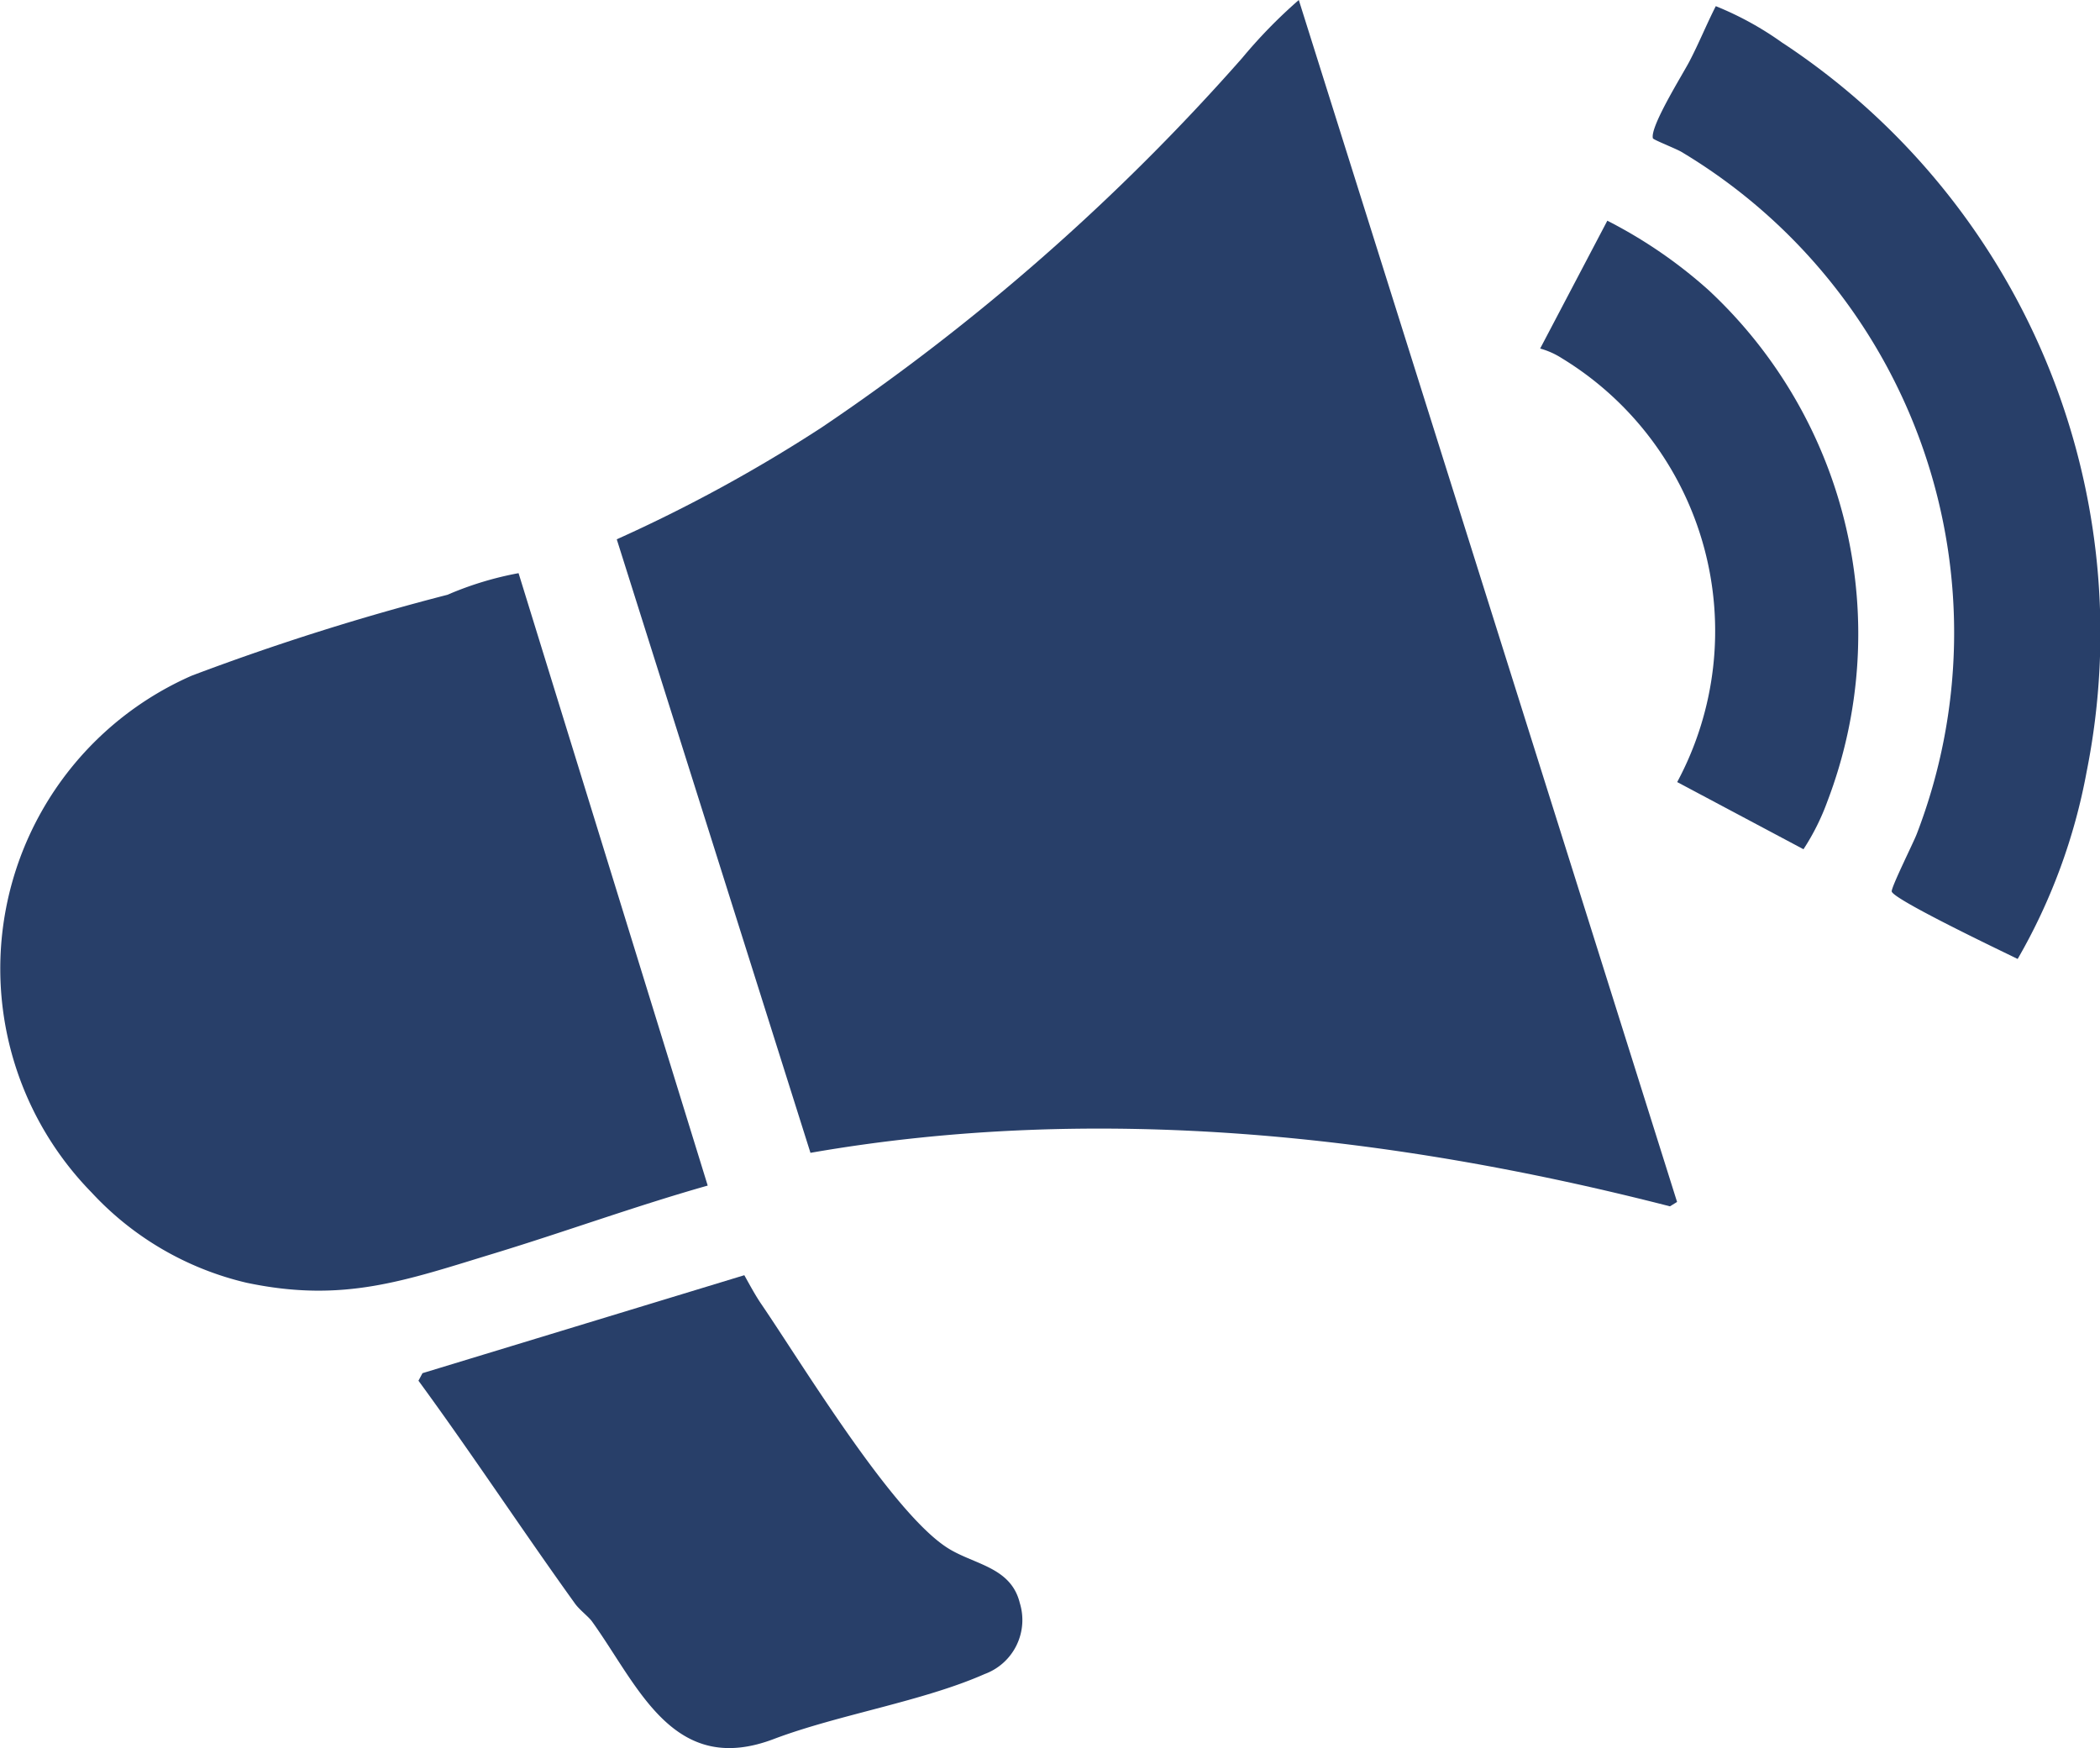 <svg xmlns="http://www.w3.org/2000/svg" xmlns:xlink="http://www.w3.org/1999/xlink" id="Group_360" data-name="Group 360" width="73.379" height="61.084" viewBox="0 0 73.379 61.084"><defs><clipPath id="clip-path"><rect id="Rectangle_151" data-name="Rectangle 151" width="73.379" height="61.084" fill="#283f69"></rect></clipPath></defs><g id="Group_359" data-name="Group 359" clip-path="url(#clip-path)"><path id="Path_334" data-name="Path 334" d="M559.46,3.288a24.693,24.693,0,0,1,10.612,25.454,20.483,20.483,0,0,1-2.411,6.548c-.545-.267-4.331-2.072-4.4-2.356-.031-.13.758-1.707.874-2.011a19.579,19.579,0,0,0-8.22-23.833c-.184-.111-.983-.423-1-.476-.108-.4,1.02-2.2,1.273-2.68.33-.63.6-1.3.925-1.938a11.169,11.169,0,0,1,2.343,1.292" transform="translate(-497.159 -1.781)" fill="#283f69"></path><path id="Path_335" data-name="Path 335" d="M522.982,76.5a16.41,16.41,0,0,1,4.148,17.859,8.134,8.134,0,0,1-.836,1.674l-4.413-2.347a11.159,11.159,0,0,0-4.032-14.811,2.766,2.766,0,0,0-.756-.338l2.347-4.467a16.573,16.573,0,0,1,3.542,2.43" transform="translate(-463.276 -66.358)" fill="#283f69"></path><path id="Path_336" data-name="Path 336" d="M213.835,40.279l-6.767-21.434a52.8,52.8,0,0,0,7.171-3.916,76.846,76.846,0,0,0,14.681-12.9A17.61,17.61,0,0,1,230.9,0L244.118,42l-.249.153c-9.756-2.505-20.037-3.613-30.034-1.869" transform="translate(-185.517 0)" fill="#283f69"></path><path id="Path_337" data-name="Path 337" d="M3.2,213.924A11.18,11.18,0,0,1,6.7,195.865a85.58,85.58,0,0,1,8.934-2.826,11.561,11.561,0,0,1,2.486-.756l6.609,21.4c-2.5.708-4.943,1.6-7.424,2.358-3.158.962-5.288,1.752-8.682,1.039A10.706,10.706,0,0,1,3.2,213.924" transform="translate(0 -172.255)" fill="#283f69"></path><path id="Path_338" data-name="Path 338" d="M151.833,428.155c.189.336.382.7.6,1.018,1.442,2.113,4.607,7.356,6.549,8.541.917.56,2.172.65,2.477,1.895a2.011,2.011,0,0,1-1.227,2.482c-2.156.953-5.071,1.411-7.322,2.253-3.559,1.383-4.768-1.824-6.4-4.092-.117-.162-.43-.4-.585-.611-1.856-2.58-3.6-5.235-5.478-7.8l.141-.263Z" transform="translate(-125.825 -383.595)" fill="#283f69"></path></g></svg>